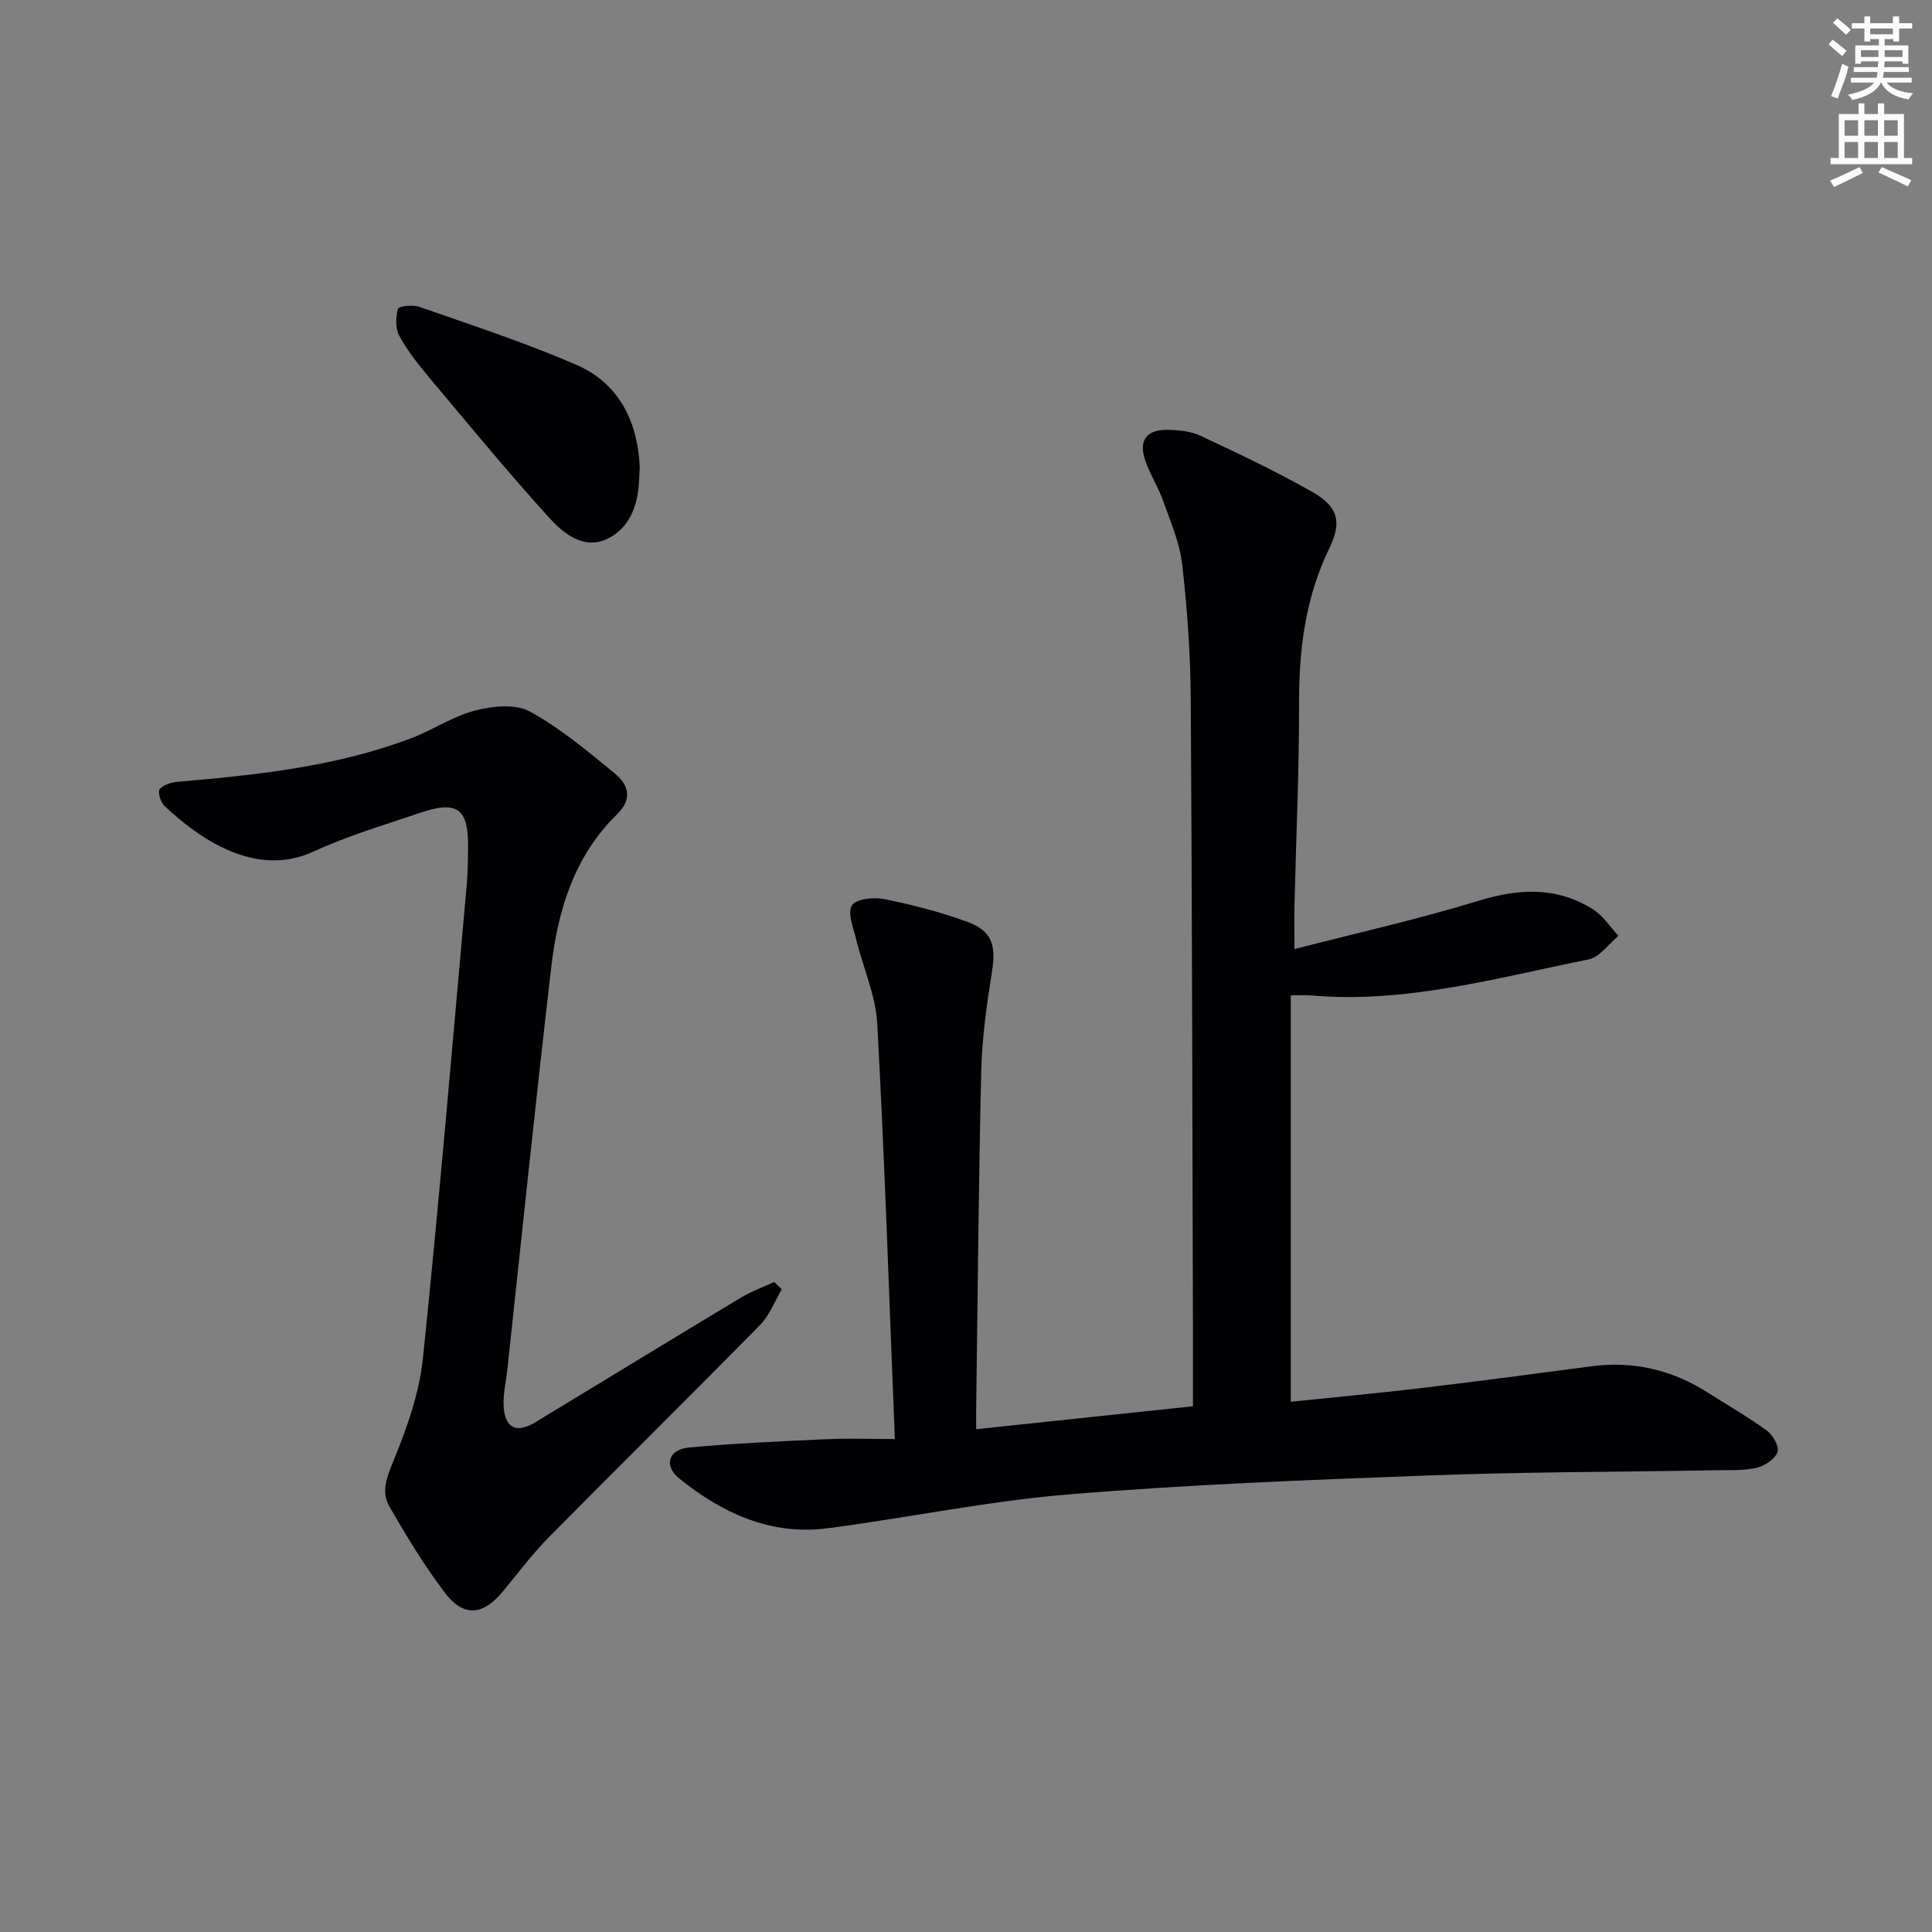 <svg enable-background="new 0 0 400 400" viewBox="0 0 400 400" xmlns="http://www.w3.org/2000/svg"><rect x="0" y="0" width="400" height="400" fill="#808080" stroke="none"/><g fill="#010103"><path d="m185.27 297.94c-1.19-29.45-2.1-57.7-3.64-85.92-.32-5.94-2.96-11.75-4.4-17.65-.57-2.33-1.82-5.44-.84-6.92.9-1.37 4.53-1.74 6.7-1.3 5.84 1.18 11.67 2.68 17.25 4.73 5.11 1.88 5.9 4.92 5.04 10.28-1.1 6.85-2.07 13.8-2.23 20.72-.55 23.47-.73 46.95-1.05 70.42-.01.97 0 1.95 0 3.6 15.13-1.6 29.85-3.16 44.89-4.75 0-5.33.01-10.15 0-14.96-.13-43.82-.17-87.65-.46-131.47-.06-9.3-.72-18.63-1.77-27.86-.51-4.51-2.44-8.89-3.98-13.24-.99-2.81-2.66-5.38-3.64-8.19-1.47-4.23.17-6.51 4.63-6.43 2.29.04 4.78.28 6.8 1.23 7.81 3.66 15.63 7.36 23.13 11.62 5.32 3.02 6.19 6.19 3.54 11.63-4.94 10.15-6.3 20.81-6.28 31.96.03 13.97-.62 27.95-.95 41.92-.07 2.81-.01 5.62-.01 9.14 13.04-3.37 25.68-6.19 38.02-9.97 8.42-2.58 16.27-3.03 23.82 1.76 2.07 1.31 3.51 3.61 5.24 5.46-2.05 1.69-3.88 4.43-6.18 4.89-19.02 3.81-37.86 9.21-57.61 7.44-.98-.09-1.97-.01-4.05-.01v84.15c8.53-.89 17.59-1.72 26.61-2.79 11.87-1.41 23.72-2.97 35.57-4.55 8.79-1.17 16.83.75 24.26 5.5 4.06 2.6 8.27 4.99 12.15 7.83 1.24.91 2.6 3.35 2.19 4.42-.56 1.46-2.64 2.87-4.31 3.26-2.71.62-5.62.46-8.45.51-19.97.35-39.96.34-59.92 1.09-24.76.92-49.54 1.88-74.22 3.92-16.67 1.38-33.16 4.84-49.78 7-11.76 1.53-21.81-3.12-30.7-10.3-3.29-2.66-2.25-6.02 1.94-6.41 9.42-.88 18.89-1.29 28.35-1.72 4.63-.22 9.26-.04 14.34-.04z"/><path d="m161.86 266.94c-1.47 2.48-2.52 5.37-4.48 7.36-14.47 14.72-29.18 29.2-43.68 43.9-3.49 3.54-6.5 7.56-9.68 11.4-4.03 4.85-8.05 5.25-11.88.2-4.28-5.64-7.98-11.75-11.52-17.89-1.86-3.23-.41-6.36 1-9.84 2.71-6.66 5.2-13.74 5.94-20.83 3.39-32.71 6.14-65.48 9.09-98.24.22-2.48.22-4.99.26-7.49.11-8.12-2.23-9.86-10.03-7.2-7.38 2.52-14.92 4.74-21.98 8-12.13 5.59-23.85-2.87-30.87-9.47-.79-.75-1.42-2.92-.97-3.45.79-.93 2.45-1.42 3.79-1.53 16.4-1.42 32.74-3.13 48.28-9.02 4.49-1.7 8.62-4.54 13.21-5.73 3.59-.93 8.35-1.43 11.33.19 6.34 3.46 12 8.23 17.63 12.85 2.78 2.28 3.76 5.23.43 8.47-8.78 8.57-12.2 19.69-13.57 31.4-3.26 27.87-6.12 55.79-9.14 83.69-.27 2.47-.88 4.96-.75 7.4.25 4.58 2.65 5.72 6.52 3.38 14.22-8.62 28.41-17.29 42.66-25.86 2.15-1.29 4.55-2.15 6.84-3.21.52.51 1.04 1.02 1.57 1.52z"/><path d="m132.45 96.67c-.07 1.34-.11 2-.13 2.66-.19 5.32-2.01 10.24-6.92 12.38-4.75 2.06-8.89-1.4-11.82-4.64-8.55-9.46-16.67-19.31-24.87-29.09-2.23-2.67-4.42-5.46-6.06-8.5-.82-1.52-.72-3.81-.27-5.55.14-.52 3.08-.88 4.43-.41 10.92 3.84 21.96 7.41 32.55 12.03 9.12 3.97 12.68 12.15 13.09 21.12z"/></g><path d="m378.6 9.2.8-1c.9.7 1.9 1.4 2.9 2.3l-.9 1.1c-1.1-.9-2-1.7-2.8-2.4zm.5 10.7c.9-2.1 1.6-4.3 2.3-6.7.4.2.8.4 1.3.6-.7 3.1-1.5 4.3-2.2 6.6zm.4-15.2.9-.9c1 .8 2 1.6 2.8 2.4l-1 1c-1-.9-1.9-1.8-2.7-2.5zm12.5-1.3h1.2v1.4h2.7v1.1h-2.7v2.7h-1.2v-.5h-1.8v1.3h4.9v3.8h-1.2v-.5h-3.7c0 .4-.1.9-.1 1.2h5.1v1h-5.2c0 .5-.1.9-.2 1.2h6v1h-5.2c1.1 1.3 2.9 2 5.5 2.2-.4.4-.7.8-.9 1.3-2.9-.5-4.8-1.6-5.7-3.5h-.1c-.8 1.7-2.7 2.9-5.9 3.6-.2-.4-.6-.8-.9-1.1 2.8-.6 4.6-1.4 5.4-2.5h-4.8v-1h5.3c.1-.3.2-.7.2-1.2h-4.9v-1h5c0-.4 0-.8.1-1.2h-3.6v.5h-1.2v-3.8h4.9v-1.3h-1.8v.5h-1.2v-2.7h-2.6v-1.1h2.6v-1.4h1.2v1.4h4.7v-1.4zm-6.7 8.4h3.6c0-.4 0-.9 0-1.4h-3.6zm1.9-4.7h4.7v-1.2h-4.7zm6.7 3.3h-3.7v1.4h3.7z" fill="#fbfafc"/><path d="m384.7 21.4h1.3v2.2h2.8v-2.2h1.3v2.2h4.1v9.1h1.7v1.3h-16.9v-1.3h1.7v-9.1h4.1v-2.2zm.3 13.2.7 1.2c-1.8.9-3.8 1.9-6 2.9-.2-.4-.5-.8-.8-1.3 2.4-1 4.4-2 6.1-2.8zm-3.1-6.5h2.8v-3.2h-2.8zm0 4.6h2.8v-3.3h-2.8zm4.1-4.6h2.8v-3.2h-2.8zm0 4.6h2.8v-3.3h-2.8zm3.6 1.9c2.1.9 4.1 1.8 6.1 2.7l-.7 1.3c-2.2-1.1-4.2-2-6.1-2.9zm3.3-9.7h-2.8v3.2h2.8zm-2.8 7.8h2.8v-3.3h-2.8z" fill="#fbfafc"/></svg>